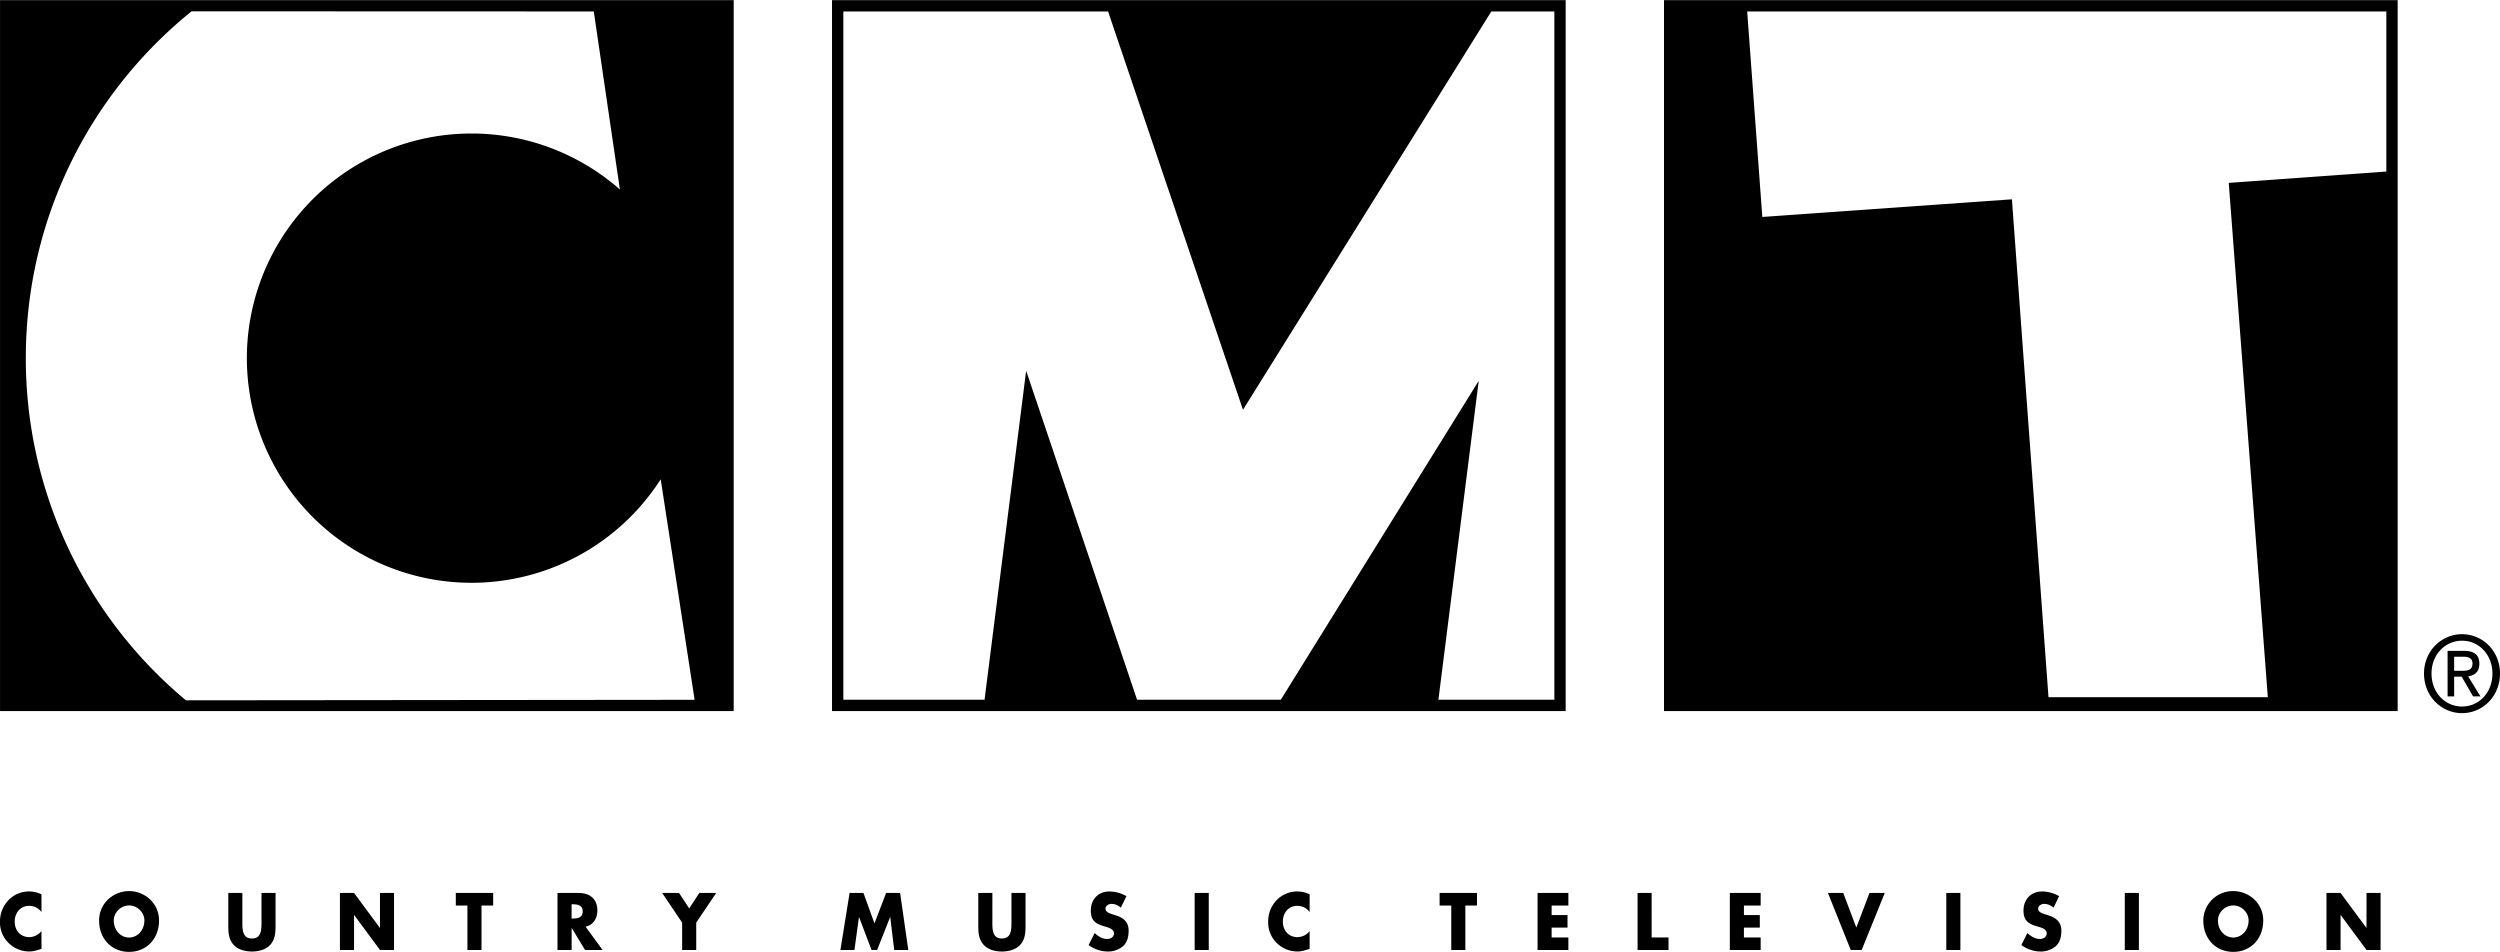 <svg xmlns="http://www.w3.org/2000/svg" width="2500" height="952" viewBox="0 0 69.722 26.543"><path d="M43.665 0H23.204v19.828h20.461V0zm-.316 19.512h-3.234l1.125-8.895-5.52 8.895h-4.008l-3.094-9.176-1.16 9.176H23.52V.316h7.383l3.762 11.109L41.591.316h1.758v19.196zM46.407 19.828h20.461V0H46.407v19.828zM66.552.316v4.465l-4.395.316 1.09 14.344H57.13L56.11 5.555l-6.961.492-.422-5.73h17.825zM.001 19.828h20.461V0H.001v19.828zM5.342.312L16.56.316l.728 4.965a6.265 6.265 0 1 0 1.138 8.082l.946 6.15-14.187.014A12.404 12.404 0 0 1 .72 9.984c0-3.907 1.802-7.393 4.622-9.672zM68.665 17.683c-.575 0-1.062.466-1.062 1.098 0 .638.487 1.104 1.062 1.104.569 0 1.057-.466 1.057-1.104 0-.633-.488-1.098-1.057-1.098zm0 2.017c-.479 0-.853-.391-.853-.92 0-.521.374-.915.853-.915.473 0 .846.393.846.915 0 .53-.373.92-.846.92z"/><path d="M69.146 18.509c0-.25-.142-.361-.427-.361h-.459v1.27h.183v-.551h.21l.318.551h.205l-.343-.56c.178-.023.313-.122.313-.349zm-.703.195v-.393h.249c.127 0 .263.029.263.186 0 .195-.138.207-.293.207h-.219zM.223 25.115a.853.853 0 0 0-.223.582.8.8 0 0 0 .243.602.82.82 0 0 0 .567.233c.122 0 .217-.031.347-.073v-.496a.44.44 0 0 1-.339.169c-.244 0-.408-.182-.408-.433 0-.247.162-.44.402-.44.135 0 .265.061.345.175v-.496a.795.795 0 0 0-.934.177zM3.6 24.848c-.435 0-.836.337-.836.818 0 .515.351.877.836.877.484 0 .835-.362.835-.877 0-.481-.401-.818-.835-.818zm0 1.295c-.234 0-.427-.2-.427-.475 0-.22.192-.42.427-.42s.427.2.427.42c-.001.274-.193.475-.427.475zM7.293 25.737c0 .207-.014.433-.267.433-.252 0-.267-.226-.267-.433V24.9h-.392v.894c0 .205.008.407.158.562.126.131.325.177.501.177.177 0 .375-.046.501-.177.15-.154.158-.356.158-.562V24.9h-.392v.837zM10.597 25.872h-.004l-.719-.972H9.48v1.59h.394v-.974h.004l.719.974h.392V24.9h-.392zM12.712 25.25h.324v1.24h.393v-1.24h.325v-.35h-1.042zM16.66 25.39c0-.34-.227-.49-.524-.49h-.588v1.59h.394v-.611h.004l.37.611h.489l-.475-.651c.214-.04.33-.231.33-.449zm-.681.223h-.038v-.397h.038c.128 0 .272.025.272.199.001.173-.144.198-.272.198zM19.221 25.332l-.283-.432h-.471l.557.827v.763h.393v-.763l.557-.827h-.471zM24.712 24.9l-.324.85-.307-.85h-.387l-.256 1.59h.391l.126-.915h.004l.347.915h.156l.362-.915h.004l.11.915h.393l-.228-1.59zM28.208 25.737c0 .207-.014.433-.266.433s-.266-.226-.266-.433V24.9h-.393v.894c0 .205.008.407.159.562.126.131.324.177.5.177s.375-.046.501-.177c.15-.154.158-.356.158-.562V24.9h-.393v.837zM31.106 25.521l-.1-.032c-.068-.023-.175-.059-.175-.151 0-.089.097-.133.168-.133.096 0 .188.042.26.105l.156-.321a.993.993 0 0 0-.473-.131c-.303 0-.521.211-.521.534 0 .308.162.375.408.449.084.025.238.065.238.182 0 .111-.098.16-.19.16-.134 0-.25-.074-.349-.165l-.168.334a.907.907 0 0 0 .531.181.644.644 0 0 0 .429-.149c.12-.107.156-.27.156-.428.003-.259-.159-.371-.37-.435zM33.318 24.9h.393v1.59h-.393zM35.59 25.115a.857.857 0 0 0-.222.582.8.8 0 0 0 .243.602.819.819 0 0 0 .567.233c.123 0 .216-.031.346-.073v-.496a.44.44 0 0 1-.338.169c-.245 0-.409-.182-.409-.433 0-.247.162-.44.403-.44.134 0 .264.061.344.175v-.496a.797.797 0 0 0-.934.177zM40.149 25.25h.325v1.24h.393v-1.24h.324v-.35h-1.042zM42.881 26.49h.859v-.349h-.467v-.275h.443v-.35h-.443v-.266h.467v-.35h-.859zM46.062 24.9h-.392v1.59h.863v-.349h-.471zM48.243 26.49h.86v-.349h-.467v-.275h.443v-.35h-.443v-.266h.467v-.35h-.86zM51.771 25.866l-.365-.966h-.427l.636 1.59h.305l.644-1.59h-.426zM54.28 24.9h.393v1.59h-.393zM57.116 25.521l-.1-.032c-.068-.023-.174-.059-.174-.151 0-.089.096-.133.168-.133.097 0 .188.042.261.105l.156-.321a.993.993 0 0 0-.473-.131c-.303 0-.521.211-.521.534 0 .308.163.375.409.449.084.025.238.065.238.182 0 .111-.098.16-.19.16-.134 0-.25-.074-.349-.165l-.168.334a.907.907 0 0 0 .531.181.644.644 0 0 0 .429-.149c.12-.107.156-.27.156-.428 0-.259-.162-.371-.373-.435zM59.258 24.9h.393v1.59h-.393zM62.283 24.848a.824.824 0 0 0-.835.818c0 .515.351.877.835.877s.836-.362.836-.877c0-.481-.401-.818-.836-.818zm0 1.295c-.234 0-.427-.2-.427-.475 0-.22.192-.42.427-.42s.427.2.427.42c0 .274-.192.475-.427.475zM65.999 25.872h-.004l-.719-.972h-.393v1.59h.393v-.974h.004l.719.974h.393V24.9h-.393z"/></svg>